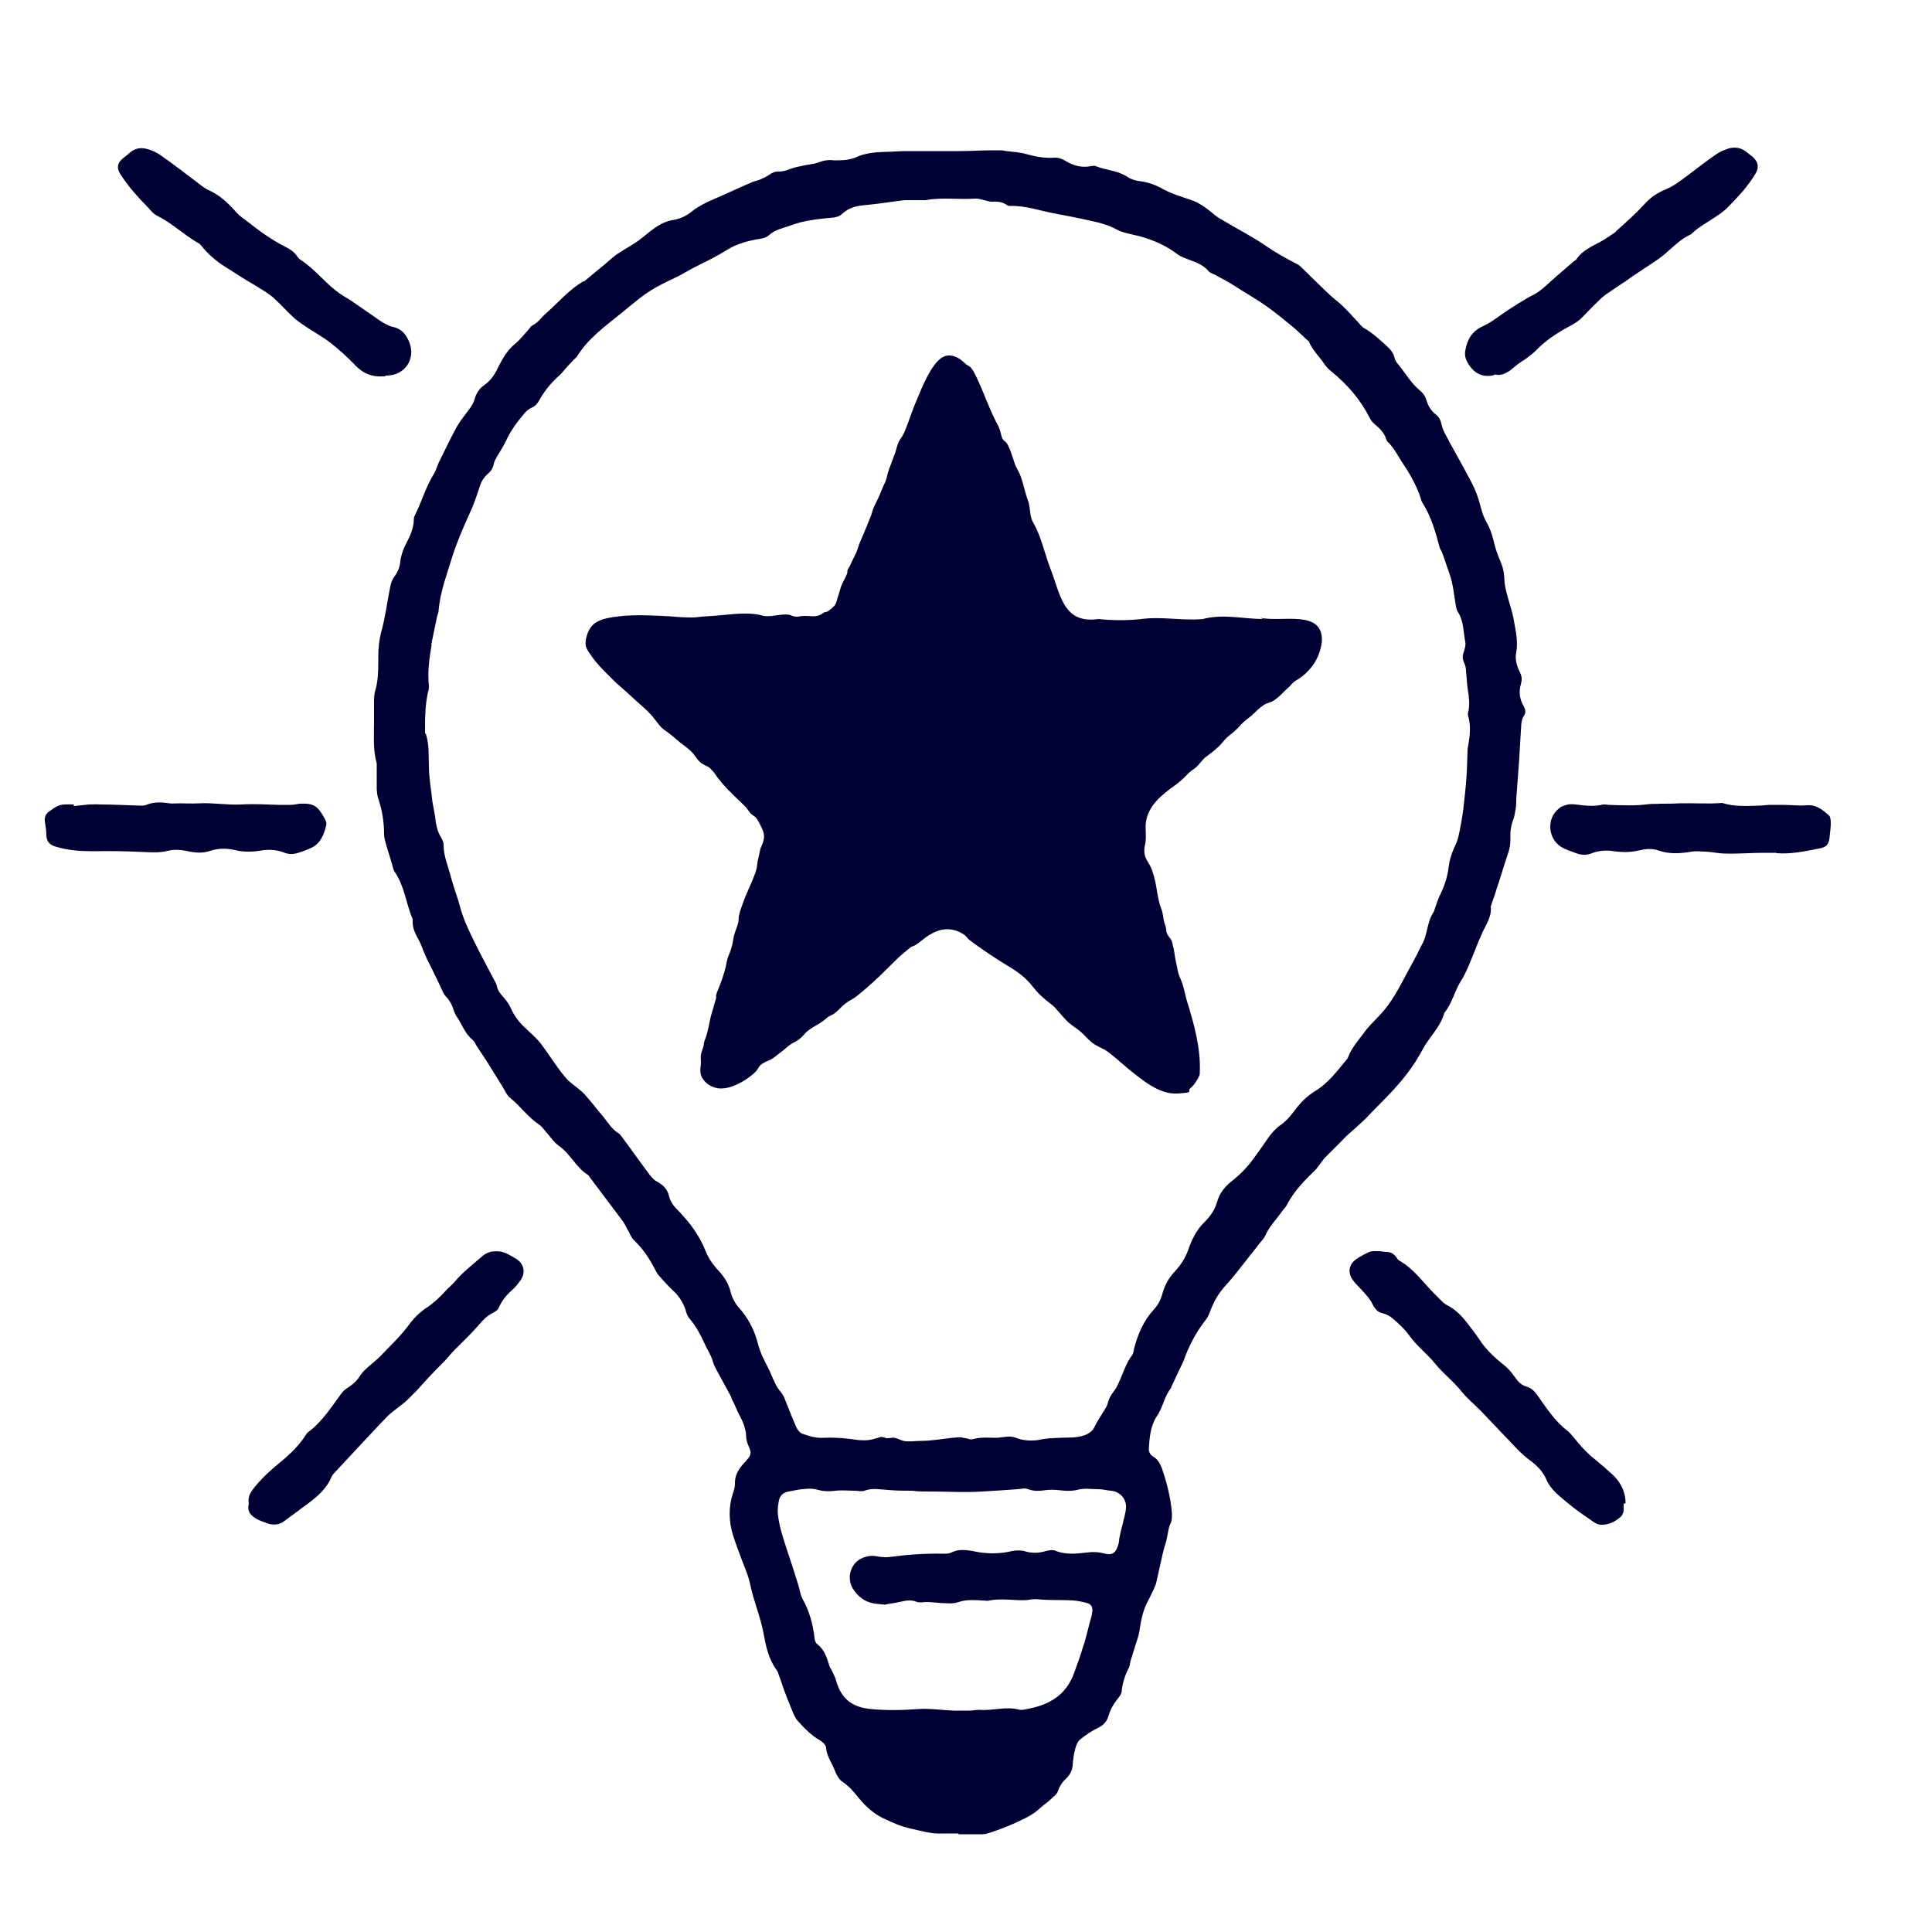 <svg width="60" height="60" viewBox="0 0 60 60" fill="none" xmlns="http://www.w3.org/2000/svg">
<path fill-rule="evenodd" clip-rule="evenodd" d="M24.732 46.956L24.696 46.992Z" fill="#010035"/>
<path d="M29.76 56.94H29.28C28.908 56.964 28.56 56.844 28.212 56.772C27.972 56.712 27.744 56.616 27.516 56.508C27.18 56.364 26.916 56.136 26.688 55.86C26.532 55.668 26.376 55.476 26.16 55.332C26.064 55.272 25.992 55.14 25.944 55.032C25.86 54.78 25.68 54.564 25.656 54.288C25.656 54.204 25.548 54.096 25.464 54.048C25.188 53.892 24.972 53.664 24.768 53.436C24.684 53.34 24.636 53.208 24.588 53.088C24.504 52.896 24.432 52.704 24.36 52.512C24.3 52.356 24.252 52.188 24.192 52.032C24.168 51.972 24.156 51.912 24.12 51.864C23.868 51.528 23.784 51.12 23.712 50.724C23.616 50.208 23.412 49.74 23.304 49.236C23.256 48.972 23.148 48.732 23.052 48.48C22.956 48.216 22.848 47.952 22.764 47.676C22.632 47.244 22.62 46.8 22.764 46.368C22.8 46.272 22.824 46.176 22.824 46.08C22.812 45.828 22.932 45.636 23.088 45.456C23.124 45.42 23.16 45.384 23.196 45.336C23.328 45.192 23.34 45.12 23.256 44.928C23.208 44.82 23.172 44.712 23.172 44.592C23.16 44.364 23.076 44.16 22.968 43.956C22.884 43.8 22.824 43.632 22.74 43.476C22.716 43.44 22.716 43.392 22.692 43.356C22.536 43.056 22.368 42.768 22.212 42.468C22.152 42.36 22.128 42.228 22.08 42.12C22.02 41.988 21.936 41.856 21.876 41.712C21.756 41.448 21.612 41.184 21.42 40.956C21.348 40.884 21.312 40.764 21.288 40.668C21.216 40.464 21.108 40.284 20.952 40.128C20.784 39.972 20.628 39.804 20.472 39.624C20.424 39.576 20.388 39.504 20.352 39.444C20.184 39.108 19.98 38.796 19.704 38.532C19.62 38.46 19.572 38.34 19.524 38.244C19.464 38.148 19.416 38.04 19.356 37.944C19.008 37.476 18.648 37.008 18.3 36.54C18.3 36.528 18.288 36.504 18.264 36.492C17.892 36.264 17.724 35.844 17.364 35.592C17.196 35.472 17.076 35.28 16.932 35.124C16.872 35.052 16.824 34.98 16.752 34.932C16.404 34.704 16.164 34.356 15.852 34.104C15.744 34.02 15.684 33.876 15.612 33.756C15.444 33.492 15.288 33.228 15.12 32.964C15.012 32.796 14.904 32.64 14.796 32.472C14.76 32.412 14.736 32.34 14.676 32.292C14.436 32.1 14.352 31.812 14.184 31.572C14.136 31.5 14.1 31.416 14.076 31.332C14.028 31.188 13.956 31.056 13.848 30.948C13.788 30.888 13.752 30.804 13.716 30.72C13.584 30.444 13.452 30.156 13.308 29.88C13.26 29.784 13.212 29.688 13.176 29.592C13.116 29.46 13.08 29.328 13.008 29.196C12.9 29.004 12.804 28.824 12.816 28.596V28.548C12.612 28.068 12.564 27.528 12.264 27.084C12.216 27.024 12.204 26.94 12.18 26.856C12.12 26.64 12.048 26.436 11.988 26.22C11.964 26.124 11.928 26.016 11.928 25.908C11.928 25.524 11.868 25.164 11.748 24.804C11.712 24.708 11.712 24.612 11.7 24.516V24.036C11.7 23.928 11.7 23.82 11.7 23.712C11.58 23.292 11.616 22.86 11.616 22.44C11.616 22.02 11.616 22.032 11.616 21.828C11.616 21.708 11.616 21.576 11.652 21.456C11.736 21.168 11.748 20.88 11.748 20.58V20.388C11.748 20.136 11.772 19.896 11.832 19.656C11.964 19.188 12.024 18.696 12.12 18.216C12.144 18.108 12.18 17.988 12.252 17.904C12.336 17.784 12.396 17.664 12.42 17.52C12.444 17.28 12.516 17.052 12.636 16.836C12.744 16.632 12.84 16.404 12.852 16.152C12.852 16.104 12.852 16.056 12.876 16.02C13.092 15.6 13.212 15.144 13.464 14.736C13.548 14.604 13.584 14.436 13.656 14.304C13.836 13.944 14.004 13.584 14.196 13.236C14.316 13.032 14.472 12.852 14.616 12.648C14.664 12.576 14.712 12.492 14.736 12.408C14.784 12.216 14.892 12.06 15.048 11.952C15.276 11.796 15.396 11.568 15.504 11.34C15.636 11.088 15.78 10.848 16.008 10.668C16.152 10.548 16.26 10.404 16.392 10.26C16.44 10.212 16.476 10.14 16.536 10.104C16.716 10.02 16.812 9.852 16.956 9.732C17.34 9.396 17.676 8.988 18.12 8.736C18.12 8.736 18.132 8.736 18.144 8.736C18.432 8.496 18.732 8.256 19.02 8.004C19.092 7.944 19.152 7.896 19.236 7.848C19.464 7.692 19.716 7.572 19.932 7.392C20.112 7.248 20.292 7.092 20.484 6.984C20.592 6.924 20.724 6.864 20.856 6.84C21.108 6.804 21.324 6.708 21.504 6.552C21.708 6.396 21.924 6.288 22.152 6.192C22.548 6.024 22.944 5.832 23.34 5.664C23.412 5.628 23.496 5.616 23.568 5.592C23.676 5.544 23.796 5.496 23.892 5.424C23.988 5.364 24.072 5.316 24.192 5.328C24.324 5.328 24.432 5.292 24.552 5.244C24.708 5.184 24.876 5.16 25.044 5.124C25.176 5.1 25.308 5.088 25.428 5.04C25.584 4.98 25.74 4.956 25.896 4.98C26.124 4.98 26.34 4.98 26.556 4.896C26.856 4.752 27.168 4.728 27.492 4.716C27.708 4.716 27.924 4.692 28.128 4.692H29.808C30.144 4.692 30.48 4.668 30.828 4.668C31.176 4.668 31.116 4.668 31.248 4.692C31.464 4.716 31.68 4.728 31.884 4.788C32.184 4.872 32.472 4.92 32.784 4.896C32.868 4.896 32.976 4.932 33.06 4.98C33.312 5.136 33.576 5.22 33.876 5.16C33.924 5.16 33.984 5.136 34.032 5.16C34.356 5.292 34.716 5.292 35.016 5.496C35.124 5.568 35.28 5.616 35.412 5.628C35.664 5.664 35.88 5.736 36.108 5.868C36.372 6.012 36.684 6.108 36.972 6.204C37.224 6.288 37.428 6.432 37.632 6.6C37.728 6.684 37.836 6.768 37.956 6.828C38.412 7.104 38.892 7.344 39.324 7.644C39.624 7.848 39.924 8.016 40.248 8.184C40.296 8.208 40.344 8.232 40.38 8.268C40.548 8.424 40.704 8.592 40.872 8.748C41.088 8.952 41.292 9.168 41.52 9.348C41.76 9.54 41.952 9.768 42.156 9.984C42.228 10.056 42.276 10.14 42.36 10.188C42.6 10.32 42.804 10.512 43.008 10.692C43.14 10.812 43.272 10.932 43.308 11.112C43.32 11.172 43.356 11.232 43.392 11.28C43.632 11.556 43.8 11.88 44.088 12.12C44.196 12.204 44.268 12.312 44.304 12.444C44.352 12.612 44.448 12.756 44.58 12.864C44.676 12.936 44.736 13.032 44.76 13.152C44.784 13.26 44.82 13.356 44.868 13.452C45.072 13.848 45.3 14.232 45.504 14.616C45.612 14.832 45.744 15.036 45.828 15.264C45.924 15.48 45.972 15.72 46.044 15.948C46.08 16.044 46.116 16.14 46.176 16.236C46.272 16.404 46.332 16.584 46.38 16.776C46.428 16.992 46.5 17.208 46.584 17.4C46.656 17.568 46.704 17.724 46.716 17.916C46.716 18.06 46.74 18.216 46.776 18.36C46.848 18.672 46.968 18.972 47.016 19.284C47.076 19.608 47.148 19.932 47.088 20.268C47.04 20.484 47.112 20.7 47.208 20.892C47.268 21.012 47.268 21.12 47.232 21.252C47.16 21.48 47.196 21.72 47.316 21.924C47.376 22.044 47.4 22.128 47.316 22.248C47.268 22.32 47.256 22.416 47.244 22.5C47.22 22.896 47.196 23.304 47.172 23.7C47.148 24.072 47.112 24.444 47.088 24.816C47.088 24.9 47.088 24.996 47.076 25.08C47.052 25.212 47.04 25.344 46.992 25.464C46.92 25.656 46.896 25.848 46.908 26.04C46.908 26.208 46.884 26.376 46.824 26.532C46.704 26.88 46.608 27.228 46.488 27.576C46.44 27.744 46.38 27.912 46.32 28.08C46.32 28.104 46.296 28.128 46.296 28.152C46.332 28.452 46.164 28.692 46.044 28.944C45.9 29.256 45.78 29.592 45.648 29.904C45.564 30.096 45.48 30.3 45.36 30.48C45.168 30.792 45.096 31.164 44.856 31.452C44.76 31.812 44.508 32.088 44.304 32.388C44.22 32.508 44.16 32.64 44.088 32.76C43.764 33.324 43.344 33.792 42.888 34.248C42.432 34.704 42.54 34.62 42.348 34.8C42.192 34.944 42.036 35.088 41.868 35.232C41.808 35.292 41.736 35.352 41.676 35.424L41.148 35.952C41.1 36 41.064 36.06 41.016 36.12C40.968 36.18 40.92 36.252 40.872 36.312C40.524 36.648 40.188 36.984 39.96 37.428C39.924 37.5 39.864 37.548 39.816 37.62C39.636 37.872 39.408 38.1 39.288 38.388C39.252 38.46 39.192 38.52 39.144 38.58C39.012 38.748 38.88 38.916 38.748 39.084C38.52 39.372 38.292 39.672 38.04 39.948C37.824 40.188 37.68 40.452 37.572 40.752C37.536 40.848 37.488 40.944 37.416 41.028C37.128 41.4 36.912 41.82 36.756 42.264C36.696 42.408 36.612 42.552 36.552 42.696C36.492 42.828 36.432 42.948 36.372 43.08V43.104C36.156 43.356 36.12 43.704 35.928 43.98C35.724 44.292 35.7 44.652 35.676 45C35.676 45.108 35.736 45.192 35.82 45.24C35.964 45.324 36.024 45.456 36.084 45.6C36.24 46.056 36.36 46.524 36.396 47.004C36.396 47.088 36.396 47.196 36.372 47.268C36.288 47.424 36.276 47.592 36.24 47.76C36.216 47.904 36.156 48.048 36.12 48.204C36.048 48.528 35.976 48.852 35.904 49.164C35.892 49.236 35.844 49.308 35.82 49.38C35.76 49.512 35.688 49.644 35.616 49.788C35.472 50.076 35.424 50.4 35.376 50.712C35.352 50.832 35.304 50.952 35.268 51.072C35.22 51.24 35.16 51.408 35.112 51.576C35.088 51.66 35.088 51.756 35.04 51.828C34.932 52.044 34.86 52.272 34.836 52.512C34.836 52.62 34.74 52.716 34.668 52.812C34.56 52.956 34.476 53.112 34.428 53.28C34.38 53.448 34.284 53.568 34.116 53.652C33.912 53.748 33.72 53.88 33.54 54.024C33.468 54.084 33.42 54.204 33.396 54.3C33.348 54.468 33.324 54.648 33.312 54.828C33.3 54.984 33.228 55.116 33.12 55.224C33 55.332 32.916 55.452 32.856 55.62C32.832 55.716 32.724 55.788 32.652 55.86C32.544 55.968 32.412 56.052 32.304 56.148C32.088 56.364 31.8 56.484 31.524 56.616C31.284 56.724 31.032 56.82 30.78 56.904C30.696 56.928 30.612 56.964 30.528 56.964H29.724H29.772L29.76 56.94ZM13.404 20.028C13.332 20.448 13.272 20.868 13.32 21.3C13.32 21.36 13.32 21.42 13.296 21.48C13.212 21.84 13.2 22.2 13.2 22.572C13.2 22.944 13.2 22.716 13.224 22.788C13.332 23.112 13.308 23.448 13.32 23.796C13.32 24.156 13.392 24.528 13.428 24.888C13.452 25.044 13.488 25.2 13.512 25.356C13.536 25.584 13.572 25.812 13.704 26.016C13.74 26.088 13.776 26.16 13.776 26.244C13.776 26.58 13.908 26.88 13.992 27.192C14.076 27.528 14.208 27.852 14.292 28.176C14.388 28.536 14.544 28.86 14.7 29.184C14.916 29.628 15.156 30.072 15.384 30.504C15.408 30.54 15.42 30.588 15.432 30.624C15.456 30.768 15.552 30.876 15.648 30.984C15.732 31.08 15.816 31.2 15.864 31.308C15.96 31.524 16.092 31.716 16.26 31.872C16.44 32.052 16.632 32.208 16.788 32.4C17.004 32.688 17.196 32.988 17.412 33.276C17.508 33.396 17.592 33.516 17.712 33.612C17.856 33.732 18.012 33.84 18.144 33.972C18.348 34.2 18.54 34.452 18.744 34.692C18.888 34.872 19.008 35.076 19.212 35.196C19.26 35.22 19.284 35.28 19.32 35.316C19.608 35.7 19.884 36.096 20.172 36.48C20.244 36.576 20.328 36.66 20.424 36.708C20.604 36.804 20.724 36.936 20.772 37.128C20.82 37.344 20.952 37.488 21.096 37.632C21.432 37.98 21.72 38.376 21.9 38.82C21.996 39.072 22.14 39.276 22.32 39.468C22.5 39.66 22.632 39.876 22.692 40.128C22.74 40.308 22.824 40.476 22.956 40.62C23.22 40.92 23.412 41.268 23.52 41.664C23.556 41.808 23.604 41.952 23.664 42.096C23.76 42.312 23.88 42.504 23.964 42.72C24.048 42.912 24.12 43.092 24.264 43.248C24.3 43.296 24.336 43.356 24.36 43.416C24.48 43.716 24.6 44.028 24.732 44.328C24.768 44.4 24.828 44.484 24.9 44.52C25.104 44.592 25.32 44.664 25.548 44.652C25.836 44.64 26.124 44.652 26.4 44.688C26.652 44.724 26.892 44.76 27.144 44.688C27.396 44.616 27.276 44.64 27.348 44.628C27.42 44.616 27.468 44.652 27.528 44.664C27.588 44.676 27.696 44.64 27.78 44.652C27.864 44.664 27.96 44.724 28.056 44.748C28.224 44.784 28.416 44.748 28.584 44.748C28.92 44.748 29.244 44.688 29.58 44.652C29.916 44.616 29.856 44.652 29.976 44.664C30.096 44.676 30.108 44.712 30.18 44.7C30.252 44.688 30.372 44.652 30.468 44.652C30.624 44.64 30.768 44.652 30.924 44.652C31.14 44.652 31.344 44.568 31.548 44.652C31.752 44.736 32.04 44.76 32.292 44.712C32.496 44.664 32.7 44.664 32.904 44.652C33.168 44.64 33.432 44.664 33.696 44.568C33.84 44.508 33.936 44.436 33.996 44.304C34.068 44.148 34.164 44.016 34.248 43.872C34.308 43.776 34.38 43.68 34.404 43.572C34.44 43.428 34.512 43.308 34.596 43.2C34.656 43.128 34.692 43.056 34.728 42.972C34.872 42.684 34.956 42.348 35.16 42.084C35.196 42.036 35.208 41.952 35.22 41.88C35.34 41.424 35.52 41.004 35.844 40.656C35.964 40.524 36.048 40.368 36.096 40.188C36.168 39.924 36.288 39.696 36.48 39.492C36.66 39.3 36.804 39.084 36.9 38.82C37.008 38.508 37.152 38.196 37.404 37.956C37.572 37.788 37.716 37.596 37.788 37.356C37.86 37.092 38.004 36.888 38.208 36.72C38.388 36.576 38.568 36.42 38.712 36.252C38.868 36.084 39 35.88 39.132 35.7C39.336 35.424 39.492 35.124 39.78 34.932C39.948 34.812 40.068 34.668 40.188 34.512C40.368 34.26 40.584 34.044 40.836 33.888C41.256 33.636 41.532 33.252 41.832 32.892C41.856 32.868 41.868 32.832 41.88 32.796C41.988 32.532 42.18 32.316 42.348 32.088C42.492 31.884 42.672 31.716 42.84 31.536C43.224 31.14 43.464 30.648 43.716 30.18C43.848 29.94 43.98 29.7 44.1 29.448C44.16 29.34 44.22 29.22 44.256 29.112C44.34 28.836 44.364 28.548 44.532 28.308C44.544 28.284 44.544 28.26 44.556 28.236C44.604 28.104 44.64 27.972 44.7 27.84C44.844 27.552 44.952 27.252 44.988 26.928C45.012 26.724 45.072 26.532 45.156 26.34C45.216 26.208 45.276 26.076 45.3 25.944C45.36 25.68 45.408 25.404 45.444 25.128C45.48 24.816 45.516 24.492 45.54 24.168C45.564 23.88 45.564 23.58 45.576 23.292C45.576 23.244 45.588 23.184 45.6 23.136C45.648 22.848 45.684 22.548 45.6 22.26C45.588 22.212 45.576 22.152 45.6 22.104C45.648 21.876 45.624 21.66 45.588 21.444C45.552 21.24 45.552 21.036 45.528 20.832C45.528 20.748 45.504 20.652 45.468 20.58C45.408 20.46 45.42 20.34 45.468 20.22C45.492 20.124 45.528 20.028 45.504 19.932C45.444 19.608 45.456 19.272 45.264 18.984C45.24 18.948 45.228 18.888 45.216 18.828C45.156 18.492 45.132 18.144 45.012 17.808C44.94 17.604 44.868 17.388 44.796 17.184C44.772 17.112 44.712 17.04 44.7 16.968C44.58 16.512 44.448 16.056 44.196 15.648C44.16 15.6 44.136 15.54 44.124 15.48C44.004 15.108 43.812 14.76 43.596 14.436C43.428 14.196 43.308 13.92 43.092 13.716C43.068 13.692 43.056 13.656 43.044 13.62C42.984 13.44 42.852 13.308 42.708 13.188C42.636 13.128 42.564 13.044 42.528 12.96C42.24 12.396 41.832 11.928 41.34 11.532C41.268 11.472 41.196 11.4 41.136 11.316C40.98 11.076 40.764 10.884 40.656 10.62C40.656 10.596 40.62 10.584 40.596 10.56C40.452 10.428 40.308 10.284 40.164 10.164C39.888 9.936 39.612 9.708 39.324 9.504C39.072 9.324 38.796 9.168 38.532 9C38.268 8.832 38.268 8.832 38.124 8.748C37.992 8.676 37.86 8.604 37.728 8.532C37.656 8.496 37.572 8.472 37.524 8.412C37.38 8.244 37.188 8.16 36.984 8.088C36.84 8.028 36.672 7.98 36.552 7.884C36.12 7.56 35.64 7.38 35.112 7.272C34.968 7.236 34.812 7.2 34.68 7.128C34.416 6.984 34.14 6.912 33.852 6.852C33.48 6.768 33.108 6.696 32.724 6.624C32.28 6.54 31.848 6.384 31.392 6.396C31.344 6.396 31.296 6.396 31.26 6.36C31.116 6.264 30.96 6.252 30.792 6.264C30.732 6.264 30.672 6.24 30.612 6.228C30.504 6.204 30.384 6.156 30.276 6.168C29.772 6.204 29.256 6.12 28.752 6.216H28.596C28.428 6.216 28.26 6.216 28.092 6.216C27.672 6.264 27.264 6.336 26.844 6.372C26.58 6.396 26.352 6.456 26.16 6.636C26.052 6.744 25.908 6.756 25.764 6.768C25.476 6.792 25.2 6.828 24.924 6.888C24.72 6.936 24.516 7.02 24.312 7.08C24.156 7.128 24.012 7.188 23.892 7.296C23.808 7.368 23.712 7.404 23.604 7.416C23.244 7.476 22.896 7.56 22.572 7.764C22.44 7.848 22.308 7.92 22.176 7.992C21.888 8.148 21.588 8.28 21.3 8.448C21.12 8.556 20.94 8.64 20.76 8.724C20.508 8.844 20.268 8.976 20.04 9.132C19.776 9.324 19.524 9.54 19.272 9.744C18.78 10.14 18.252 10.524 17.916 11.076C17.88 11.124 17.82 11.16 17.784 11.208C17.724 11.268 17.664 11.34 17.604 11.4C17.52 11.496 17.448 11.592 17.352 11.676C17.112 11.892 16.908 12.144 16.752 12.42C16.692 12.528 16.632 12.612 16.512 12.66C16.428 12.696 16.344 12.768 16.284 12.84C16.068 13.092 15.864 13.368 15.72 13.68C15.636 13.86 15.528 14.016 15.432 14.184C15.396 14.256 15.348 14.328 15.336 14.4C15.312 14.532 15.252 14.628 15.156 14.712C15.024 14.82 14.94 14.964 14.892 15.132C14.796 15.42 14.7 15.708 14.568 15.984C14.376 16.404 14.196 16.824 14.052 17.268C13.884 17.832 13.668 18.372 13.62 18.972C13.62 19.032 13.584 19.092 13.572 19.152C13.524 19.404 13.464 19.656 13.416 19.908C13.416 19.944 13.404 19.98 13.392 20.016L13.404 20.028ZM27.504 49.836C27.42 49.824 27.348 49.824 27.264 49.812C26.916 49.788 26.664 49.62 26.484 49.332C26.28 48.996 26.424 48.528 26.784 48.384C26.928 48.324 27.084 48.3 27.252 48.336C27.384 48.36 27.54 48.372 27.672 48.348C28.212 48.276 28.752 48.24 29.304 48.252C29.388 48.252 29.484 48.252 29.568 48.204C29.772 48.108 29.988 48.132 30.204 48.168C30.624 48.264 31.032 48.264 31.44 48.168C31.56 48.144 31.692 48.144 31.8 48.168C32.028 48.24 32.256 48.24 32.484 48.168C32.58 48.144 32.712 48.12 32.796 48.168C33.108 48.288 33.432 48.252 33.744 48.216C33.924 48.192 34.092 48.192 34.272 48.24C34.548 48.312 34.644 48.24 34.728 47.976C34.752 47.904 34.752 47.832 34.764 47.76C34.788 47.628 34.824 47.484 34.86 47.352C34.896 47.184 34.956 47.004 34.968 46.836C34.992 46.548 34.776 46.32 34.5 46.296C34.368 46.284 34.236 46.248 34.104 46.248C33.9 46.248 33.684 46.212 33.492 46.26C33.3 46.308 33.132 46.308 32.94 46.284C32.76 46.26 32.58 46.26 32.412 46.284C32.256 46.308 32.112 46.308 31.968 46.26C31.824 46.212 31.812 46.224 31.728 46.236C31.32 46.272 30.912 46.296 30.504 46.32C29.964 46.356 29.436 46.32 28.896 46.32C28.356 46.32 28.524 46.308 28.332 46.296C28.08 46.296 27.84 46.296 27.588 46.272C27.336 46.26 27.096 46.2 26.844 46.296C26.76 46.332 26.652 46.296 26.556 46.296C26.352 46.296 26.148 46.272 25.944 46.296C25.764 46.32 25.596 46.32 25.416 46.272C25.296 46.236 25.164 46.224 25.044 46.236C24.852 46.248 24.672 46.284 24.492 46.32C24.336 46.344 24.228 46.44 24.192 46.584C24.168 46.716 24.144 46.872 24.156 47.004C24.192 47.364 24.3 47.7 24.408 48.036C24.54 48.432 24.672 48.828 24.792 49.224C24.84 49.368 24.852 49.524 24.924 49.656C25.14 50.04 25.248 50.448 25.296 50.868C25.296 50.94 25.332 51.024 25.38 51.06C25.596 51.228 25.68 51.468 25.752 51.72C25.764 51.78 25.812 51.828 25.836 51.888C25.884 51.996 25.944 52.092 25.968 52.2C26.148 52.848 26.568 53.028 27.048 53.076C27.54 53.124 28.032 53.112 28.524 53.076C28.896 53.052 29.256 53.112 29.616 53.124H30.096C30.204 53.124 30.312 53.1 30.42 53.1C30.84 53.136 31.248 52.98 31.668 53.1H31.776C32.1 53.04 32.412 52.968 32.7 52.788C33.036 52.584 33.24 52.284 33.36 51.948C33.444 51.708 33.54 51.468 33.612 51.216C33.708 50.952 33.768 50.676 33.84 50.4C33.876 50.28 33.912 50.16 33.924 50.04C33.936 49.884 33.876 49.812 33.732 49.776C33.6 49.74 33.468 49.716 33.336 49.704C32.976 49.68 32.604 49.704 32.244 49.668C32.136 49.656 32.016 49.668 31.896 49.692C31.488 49.716 31.08 49.62 30.672 49.716C30.624 49.716 30.564 49.704 30.516 49.704C30.264 49.692 30.024 49.668 29.772 49.752C29.64 49.8 29.496 49.8 29.352 49.788C29.1 49.788 28.86 49.728 28.608 49.764C28.56 49.764 28.5 49.764 28.452 49.74C28.296 49.68 28.14 49.704 27.984 49.74C27.828 49.776 27.672 49.8 27.516 49.824H27.504V49.836Z" fill="#010035"/>
<path d="M50.424 46.692V46.908C50.412 46.98 50.388 47.052 50.34 47.1C50.16 47.256 49.956 47.364 49.716 47.352C49.632 47.352 49.548 47.304 49.476 47.256C49.2 47.064 48.912 46.872 48.66 46.656C48.42 46.452 48.156 46.26 48.024 45.948C47.916 45.696 47.724 45.504 47.508 45.348C47.196 45.12 46.968 44.832 46.704 44.568C46.464 44.316 46.224 44.064 45.984 43.812C45.792 43.62 45.576 43.44 45.408 43.236C45.156 42.912 44.82 42.66 44.568 42.348C44.316 42.036 43.992 41.796 43.764 41.472C43.62 41.268 43.428 41.1 43.248 40.944C43.164 40.872 43.056 40.812 42.948 40.788C42.78 40.752 42.696 40.644 42.624 40.5C42.564 40.368 42.456 40.248 42.36 40.14C42.252 40.008 42.12 39.9 42.024 39.768C41.844 39.528 41.88 39.264 42.132 39.096C42.252 39.012 42.396 38.94 42.528 38.88C42.612 38.844 42.72 38.856 42.816 38.856C42.912 38.856 42.972 38.88 43.056 38.88C43.188 38.88 43.272 38.928 43.356 39.036C43.392 39.084 43.428 39.144 43.488 39.168C43.92 39.42 44.196 39.828 44.544 40.176C44.892 40.524 44.82 40.464 45.012 40.572C45.24 40.704 45.42 40.896 45.576 41.1C45.696 41.256 45.816 41.412 45.924 41.568C46.14 41.916 46.44 42.18 46.752 42.432C46.872 42.528 46.968 42.66 47.064 42.792C47.148 42.912 47.244 43.008 47.388 43.056C47.568 43.104 47.676 43.224 47.772 43.368C48.048 43.764 48.312 44.16 48.708 44.46C48.768 44.508 48.804 44.568 48.852 44.616C49.056 44.868 49.272 45.12 49.536 45.324C49.728 45.48 49.92 45.648 50.1 45.816C50.352 46.056 50.484 46.356 50.484 46.692H50.424Z" fill="#010035"/>
<path d="M7.728 46.704C7.692 46.524 7.752 46.392 7.848 46.26C8.04 46.008 8.268 45.78 8.508 45.576C8.868 45.276 9.24 44.976 9.492 44.568C9.516 44.532 9.54 44.496 9.576 44.472C10.008 44.148 10.284 43.704 10.596 43.284C10.644 43.212 10.716 43.152 10.788 43.104C10.932 43.008 11.064 42.912 11.16 42.756C11.316 42.504 11.58 42.348 11.784 42.144C12.108 41.808 12.456 41.484 12.732 41.1C12.876 40.908 13.068 40.728 13.272 40.596C13.488 40.452 13.656 40.284 13.824 40.104C13.92 39.996 14.028 39.912 14.124 39.804C14.34 39.54 14.616 39.324 14.88 39.096C15 38.988 15.108 38.892 15.288 38.868C15.468 38.844 15.624 38.868 15.78 38.952C15.864 39 15.96 39.048 16.032 39.096C16.284 39.252 16.332 39.54 16.152 39.78C16.08 39.876 16.008 39.972 15.924 40.044C15.744 40.2 15.588 40.38 15.492 40.608C15.468 40.68 15.372 40.74 15.3 40.776C15.132 40.86 15 40.992 14.88 41.136C14.64 41.412 14.376 41.664 14.124 41.916C14.016 42.024 13.92 42.144 13.824 42.252C13.656 42.42 13.488 42.588 13.32 42.768C13.2 42.9 13.08 43.032 12.96 43.164C12.912 43.224 12.852 43.272 12.792 43.332C12.564 43.596 12.252 43.764 12.012 44.004C11.472 44.568 10.944 45.144 10.404 45.72C10.356 45.768 10.32 45.816 10.296 45.864C10.14 46.248 9.828 46.5 9.504 46.74C9.276 46.908 9.048 47.076 8.82 47.244C8.676 47.352 8.532 47.364 8.364 47.328C8.256 47.292 8.148 47.256 8.04 47.208C7.824 47.1 7.656 46.968 7.728 46.704Z" fill="#010035"/>
<path d="M46.392 11.652C46.02 11.736 45.768 11.58 45.588 11.28C45.516 11.16 45.48 11.04 45.504 10.896C45.564 10.548 45.708 10.284 46.056 10.128C46.248 10.044 46.428 9.912 46.596 9.792C46.944 9.552 47.292 9.324 47.664 9.132C47.904 9 48.108 8.772 48.324 8.592C48.504 8.436 48.684 8.28 48.864 8.124C48.888 8.1 48.936 8.088 48.948 8.064C49.176 7.716 49.572 7.608 49.896 7.392C50.22 7.176 50.124 7.248 50.22 7.152C50.532 6.876 50.844 6.588 51.12 6.288C51.3 6.096 51.504 5.976 51.732 5.88C51.996 5.772 52.2 5.604 52.428 5.436C52.716 5.22 53.004 4.992 53.304 4.788C53.424 4.704 53.556 4.656 53.688 4.608C53.88 4.56 54.06 4.584 54.216 4.704C54.288 4.764 54.36 4.812 54.432 4.872C54.6 5.028 54.636 5.184 54.528 5.376C54.42 5.568 54.276 5.748 54.144 5.916C53.988 6.096 53.82 6.276 53.652 6.444C53.544 6.552 53.412 6.648 53.28 6.732C53.04 6.9 52.776 7.032 52.56 7.236C52.536 7.26 52.524 7.272 52.5 7.284C52.104 7.464 51.84 7.812 51.492 8.052C51.228 8.232 50.964 8.4 50.7 8.58C50.58 8.664 50.472 8.748 50.352 8.82C50.232 8.904 50.1 8.988 49.98 9.072C49.908 9.12 49.836 9.168 49.764 9.228C49.548 9.432 49.344 9.636 49.14 9.852C48.96 10.044 48.708 10.14 48.492 10.272C48.192 10.452 47.916 10.656 47.676 10.908C47.592 10.992 47.496 11.052 47.412 11.124C47.292 11.208 47.16 11.28 47.04 11.388C46.848 11.556 46.656 11.688 46.416 11.628L46.392 11.652Z" fill="#010035"/>
<path d="M11.952 11.688H11.88C11.544 11.712 11.268 11.592 11.028 11.34C10.788 11.088 10.536 10.86 10.26 10.644C10.008 10.452 9.72 10.296 9.456 10.116C9.336 10.032 9.204 9.948 9.096 9.84C8.892 9.648 8.7 9.432 8.484 9.24C8.316 9.096 8.124 8.988 7.932 8.868C7.608 8.688 7.296 8.472 6.984 8.28C6.696 8.1 6.456 7.884 6.252 7.632C6.228 7.596 6.192 7.56 6.156 7.548C5.712 7.296 5.34 6.924 4.872 6.696C4.776 6.648 4.692 6.552 4.62 6.468C4.464 6.312 4.308 6.144 4.164 5.976C4.008 5.796 3.864 5.604 3.732 5.4C3.612 5.208 3.648 5.052 3.828 4.908C3.9 4.848 3.972 4.8 4.032 4.74C4.2 4.596 4.392 4.572 4.584 4.632C4.728 4.668 4.872 4.74 4.992 4.824C5.352 5.076 5.712 5.352 6.06 5.616C6.204 5.724 6.336 5.844 6.504 5.916C6.84 6.072 7.104 6.324 7.344 6.6C7.44 6.708 7.572 6.792 7.692 6.888C8.064 7.176 8.436 7.452 8.868 7.668C9 7.74 9.132 7.812 9.216 7.944C9.252 7.992 9.276 8.028 9.324 8.064C9.744 8.328 10.044 8.724 10.428 9.024C10.572 9.144 10.752 9.24 10.92 9.348C11.22 9.552 11.52 9.768 11.82 9.972C11.94 10.044 12.072 10.128 12.204 10.152C12.48 10.212 12.612 10.392 12.708 10.62C12.924 11.16 12.564 11.676 11.976 11.664L11.952 11.688Z" fill="#010035"/>
<path d="M2.304 25.032C2.46 25.02 2.604 24.996 2.76 24.984C2.88 24.984 2.988 24.972 3.108 24.984C3.528 24.984 3.948 25.008 4.356 25.02C4.428 25.02 4.5 25.02 4.572 24.984C4.8 24.9 5.028 24.912 5.256 24.948C5.364 24.96 5.472 24.948 5.568 24.948C5.772 24.948 5.976 24.96 6.18 24.948C6.624 24.924 7.056 25.008 7.5 24.984C7.884 24.96 8.28 24.984 8.664 24.996H9.036C9.12 24.996 9.216 24.972 9.3 24.96C9.768 24.936 9.876 25.044 10.092 25.44C10.128 25.5 10.152 25.584 10.128 25.644C10.056 25.932 9.948 26.208 9.648 26.34C9.54 26.388 9.42 26.436 9.3 26.472C9.132 26.532 8.976 26.544 8.808 26.472C8.556 26.376 8.304 26.376 8.04 26.424C7.788 26.46 7.548 26.46 7.296 26.4C7.044 26.34 6.78 26.34 6.528 26.424C6.288 26.508 6.036 26.484 5.784 26.424C5.592 26.388 5.4 26.376 5.208 26.424C4.968 26.484 4.716 26.472 4.464 26.46C3.948 26.436 3.432 26.424 2.916 26.436C2.508 26.436 2.112 26.412 1.728 26.292C1.56 26.244 1.452 26.148 1.44 25.956C1.44 25.8 1.416 25.656 1.392 25.5C1.38 25.356 1.428 25.26 1.548 25.188C1.824 24.984 1.86 24.972 2.292 24.984V25.032H2.304Z" fill="#010035"/>
<path d="M55.164 26.484H54.792C54.396 26.484 53.988 26.52 53.592 26.508C53.388 26.508 53.184 26.46 52.98 26.448C52.836 26.448 52.68 26.424 52.536 26.448C52.188 26.508 51.852 26.532 51.504 26.412C51.3 26.34 51.096 26.364 50.892 26.412C50.64 26.472 50.388 26.472 50.124 26.436C49.896 26.4 49.656 26.412 49.44 26.496C49.272 26.568 49.104 26.556 48.948 26.496C48.828 26.448 48.696 26.412 48.576 26.352C48.072 26.124 47.988 25.428 48.432 25.092C48.504 25.032 48.612 25.008 48.696 24.984C48.768 24.972 48.852 24.972 48.936 24.984C49.224 25.02 49.5 25.056 49.788 24.984C49.836 24.984 49.896 24.984 49.944 24.996C50.364 25.008 50.796 25.032 51.216 24.972C51.324 24.96 51.444 24.972 51.564 24.96C51.756 24.96 51.948 24.96 52.152 24.948C52.596 24.936 53.04 24.972 53.484 24.936C53.856 25.056 54.24 25.032 54.624 25.02C54.744 25.02 54.852 24.996 54.972 24.996H55.368C55.62 24.996 55.872 25.032 56.112 25.008C56.412 24.984 56.604 25.152 56.796 25.32C56.856 25.368 56.856 25.5 56.856 25.596C56.856 25.692 56.832 25.86 56.82 25.992C56.796 26.22 56.736 26.304 56.496 26.352C56.064 26.436 55.62 26.532 55.176 26.496L55.164 26.484Z" fill="#010035"/>
<path fill-rule="evenodd" clip-rule="evenodd" d="M39.228 19.224C38.628 19.224 37.98 19.056 37.356 19.224C36.72 19.284 36.096 19.14 35.448 19.224C35.028 19.272 34.548 19.272 34.116 19.224C32.988 19.392 32.928 18.408 32.604 17.616C32.424 17.124 32.328 16.632 32.064 16.188C31.968 15.984 32.004 15.744 31.92 15.528C31.836 15.312 31.788 15.048 31.704 14.808C31.668 14.7 31.608 14.604 31.56 14.508C31.512 14.412 31.488 14.316 31.452 14.208C31.416 14.1 31.368 13.956 31.308 13.836C31.248 13.716 31.224 13.728 31.164 13.668C31.104 13.608 31.092 13.488 31.068 13.404C31.044 13.32 30.996 13.2 30.936 13.104C30.708 12.66 30.552 12.192 30.336 11.736C30.12 11.28 30.108 11.424 29.952 11.268C29.796 11.112 29.484 10.92 29.208 11.136C29.028 11.28 28.896 11.508 28.788 11.712C28.68 11.916 28.548 12.228 28.44 12.492C28.332 12.756 28.272 12.936 28.188 13.164C28.104 13.392 28.092 13.416 28.032 13.524C27.972 13.632 27.948 13.644 27.912 13.716C27.864 13.824 27.84 13.932 27.804 14.052C27.744 14.22 27.672 14.4 27.612 14.568C27.552 14.736 27.552 14.796 27.516 14.904C27.48 15.012 27.456 15.036 27.432 15.096C27.36 15.276 27.288 15.456 27.192 15.636C27.096 15.816 27.096 15.888 27.048 16.02C27 16.152 26.904 16.368 26.832 16.548C26.76 16.728 26.688 16.86 26.64 17.028C26.592 17.196 26.496 17.34 26.424 17.508C26.352 17.676 26.352 17.628 26.328 17.688C26.304 17.748 26.328 17.772 26.304 17.82C26.256 17.952 26.172 18.072 26.124 18.204C26.076 18.336 26.064 18.42 26.028 18.516C25.992 18.612 25.98 18.732 25.92 18.804C25.86 18.876 25.788 18.924 25.728 18.972C25.668 19.02 25.632 18.996 25.596 19.02C25.56 19.044 25.5 19.08 25.452 19.104C25.308 19.164 25.152 19.128 24.996 19.128C24.84 19.128 24.828 19.152 24.744 19.152C24.66 19.152 24.612 19.128 24.516 19.092C24.192 19.044 23.916 19.212 23.58 19.092C23.064 18.996 22.476 19.116 21.948 19.14C21.804 19.14 21.66 19.176 21.504 19.176C21.276 19.176 21.048 19.164 20.808 19.14C20.28 19.116 19.752 19.08 19.224 19.14C18.696 19.2 18.372 19.296 18.24 19.692C18.108 20.088 18.24 20.172 18.372 20.376C18.504 20.58 18.732 20.808 18.924 21C19.116 21.192 19.248 21.312 19.416 21.456C19.584 21.6 19.74 21.756 19.908 21.9C20.076 22.044 20.172 22.14 20.292 22.284C20.412 22.428 20.484 22.56 20.616 22.656C20.748 22.752 20.88 22.848 21.012 22.968C21.144 23.088 21.336 23.208 21.468 23.34C21.6 23.472 21.672 23.64 21.816 23.724C21.96 23.808 21.96 23.784 22.032 23.844C22.104 23.904 22.188 24 22.248 24.096C22.464 24.396 22.728 24.648 22.992 24.9C23.256 25.152 23.184 25.104 23.28 25.224C23.376 25.344 23.436 25.332 23.496 25.416C23.556 25.5 23.64 25.668 23.688 25.788C23.76 25.956 23.724 26.112 23.652 26.268C23.58 26.424 23.592 26.508 23.556 26.628C23.52 26.748 23.52 26.868 23.496 26.976C23.4 27.324 23.22 27.636 23.1 27.972C22.98 28.308 23.004 28.224 22.968 28.356C22.932 28.488 22.944 28.536 22.932 28.62C22.908 28.764 22.836 28.896 22.8 29.04C22.764 29.184 22.764 29.244 22.74 29.34C22.716 29.436 22.68 29.556 22.632 29.664C22.584 29.772 22.56 29.904 22.536 30.036C22.476 30.276 22.392 30.516 22.296 30.744C22.2 30.972 22.26 30.924 22.236 31.008C22.188 31.188 22.128 31.368 22.08 31.548C22.032 31.728 22.032 31.8 21.996 31.932C21.96 32.064 21.948 32.16 21.9 32.268C21.852 32.376 21.864 32.436 21.84 32.52C21.816 32.604 21.78 32.676 21.768 32.76C21.756 32.844 21.768 32.928 21.768 33.024C21.756 33.156 21.732 33.252 21.768 33.384C21.852 33.636 22.128 33.804 22.392 33.804C22.716 33.804 23.088 33.6 23.34 33.396C23.592 33.192 23.52 33.156 23.64 33.06C23.76 32.964 23.832 32.964 23.94 32.904C24.048 32.844 24.12 32.772 24.204 32.712C24.288 32.652 24.372 32.58 24.456 32.508C24.54 32.436 24.624 32.388 24.72 32.34C24.816 32.292 24.912 32.196 24.996 32.1C25.08 32.004 25.2 31.932 25.32 31.86C25.44 31.788 25.5 31.752 25.584 31.692C25.632 31.656 25.68 31.608 25.728 31.572C25.776 31.548 25.824 31.524 25.872 31.5C25.992 31.428 26.076 31.32 26.184 31.224C26.292 31.128 26.4 31.068 26.52 30.996C26.64 30.924 26.82 30.756 26.964 30.636C27.228 30.408 27.48 30.156 27.732 29.904C27.984 29.652 28.044 29.616 28.2 29.484C28.356 29.352 28.308 29.412 28.38 29.376C28.524 29.304 28.644 29.184 28.764 29.1C28.884 29.016 29.076 28.908 29.256 28.872C29.46 28.836 29.664 28.872 29.844 28.968C30.024 29.064 30.012 29.112 30.096 29.184C30.384 29.4 30.696 29.616 30.996 29.808C31.296 30 31.572 30.144 31.812 30.36C32.052 30.576 32.124 30.732 32.304 30.9C32.484 31.068 32.544 31.104 32.676 31.212C32.808 31.32 32.964 31.536 33.12 31.692C33.276 31.848 33.384 31.896 33.516 32.004C33.684 32.136 33.816 32.328 33.996 32.436C34.176 32.544 34.272 32.568 34.404 32.664C34.632 32.832 34.836 33.024 35.052 33.204C35.46 33.528 36 33.996 36.564 33.96C37.128 33.924 36.852 33.9 36.96 33.804C37.068 33.708 37.08 33.684 37.128 33.612C37.176 33.54 37.26 33.42 37.26 33.324C37.296 32.556 37.08 31.788 36.852 31.056C36.792 30.84 36.756 30.6 36.66 30.396C36.564 30.192 36.564 30.036 36.516 29.856C36.48 29.688 36.468 29.508 36.42 29.34C36.408 29.268 36.384 29.208 36.348 29.148C36.312 29.112 36.288 29.064 36.252 29.016C36.228 28.956 36.216 28.908 36.216 28.848C36.204 28.776 36.18 28.704 36.156 28.644C36.12 28.5 36.12 28.356 36.06 28.212C36 28.068 35.976 27.912 35.94 27.732C35.904 27.48 35.856 27.24 35.772 27.012C35.688 26.784 35.568 26.7 35.544 26.508C35.52 26.316 35.568 26.244 35.58 26.112C35.592 25.98 35.58 25.884 35.58 25.764C35.544 25.188 35.916 24.816 36.348 24.492C36.516 24.372 36.684 24.252 36.828 24.096C36.972 23.94 37.02 23.928 37.128 23.844C37.236 23.76 37.332 23.592 37.464 23.496C37.596 23.4 37.752 23.28 37.872 23.16C37.992 23.04 38.052 22.932 38.184 22.836C38.316 22.74 38.436 22.62 38.544 22.5C38.652 22.38 38.772 22.308 38.88 22.212C39 22.104 39.108 21.984 39.24 21.9C39.372 21.816 39.432 21.828 39.516 21.78C39.648 21.708 39.768 21.588 39.876 21.48C39.984 21.372 39.996 21.372 40.044 21.324C40.092 21.276 40.152 21.192 40.212 21.156C40.68 20.892 40.992 20.46 41.052 19.92C41.1 18.912 39.804 19.332 39.156 19.188H39.144L39.228 19.224Z" fill="#010035"/>
</svg>
